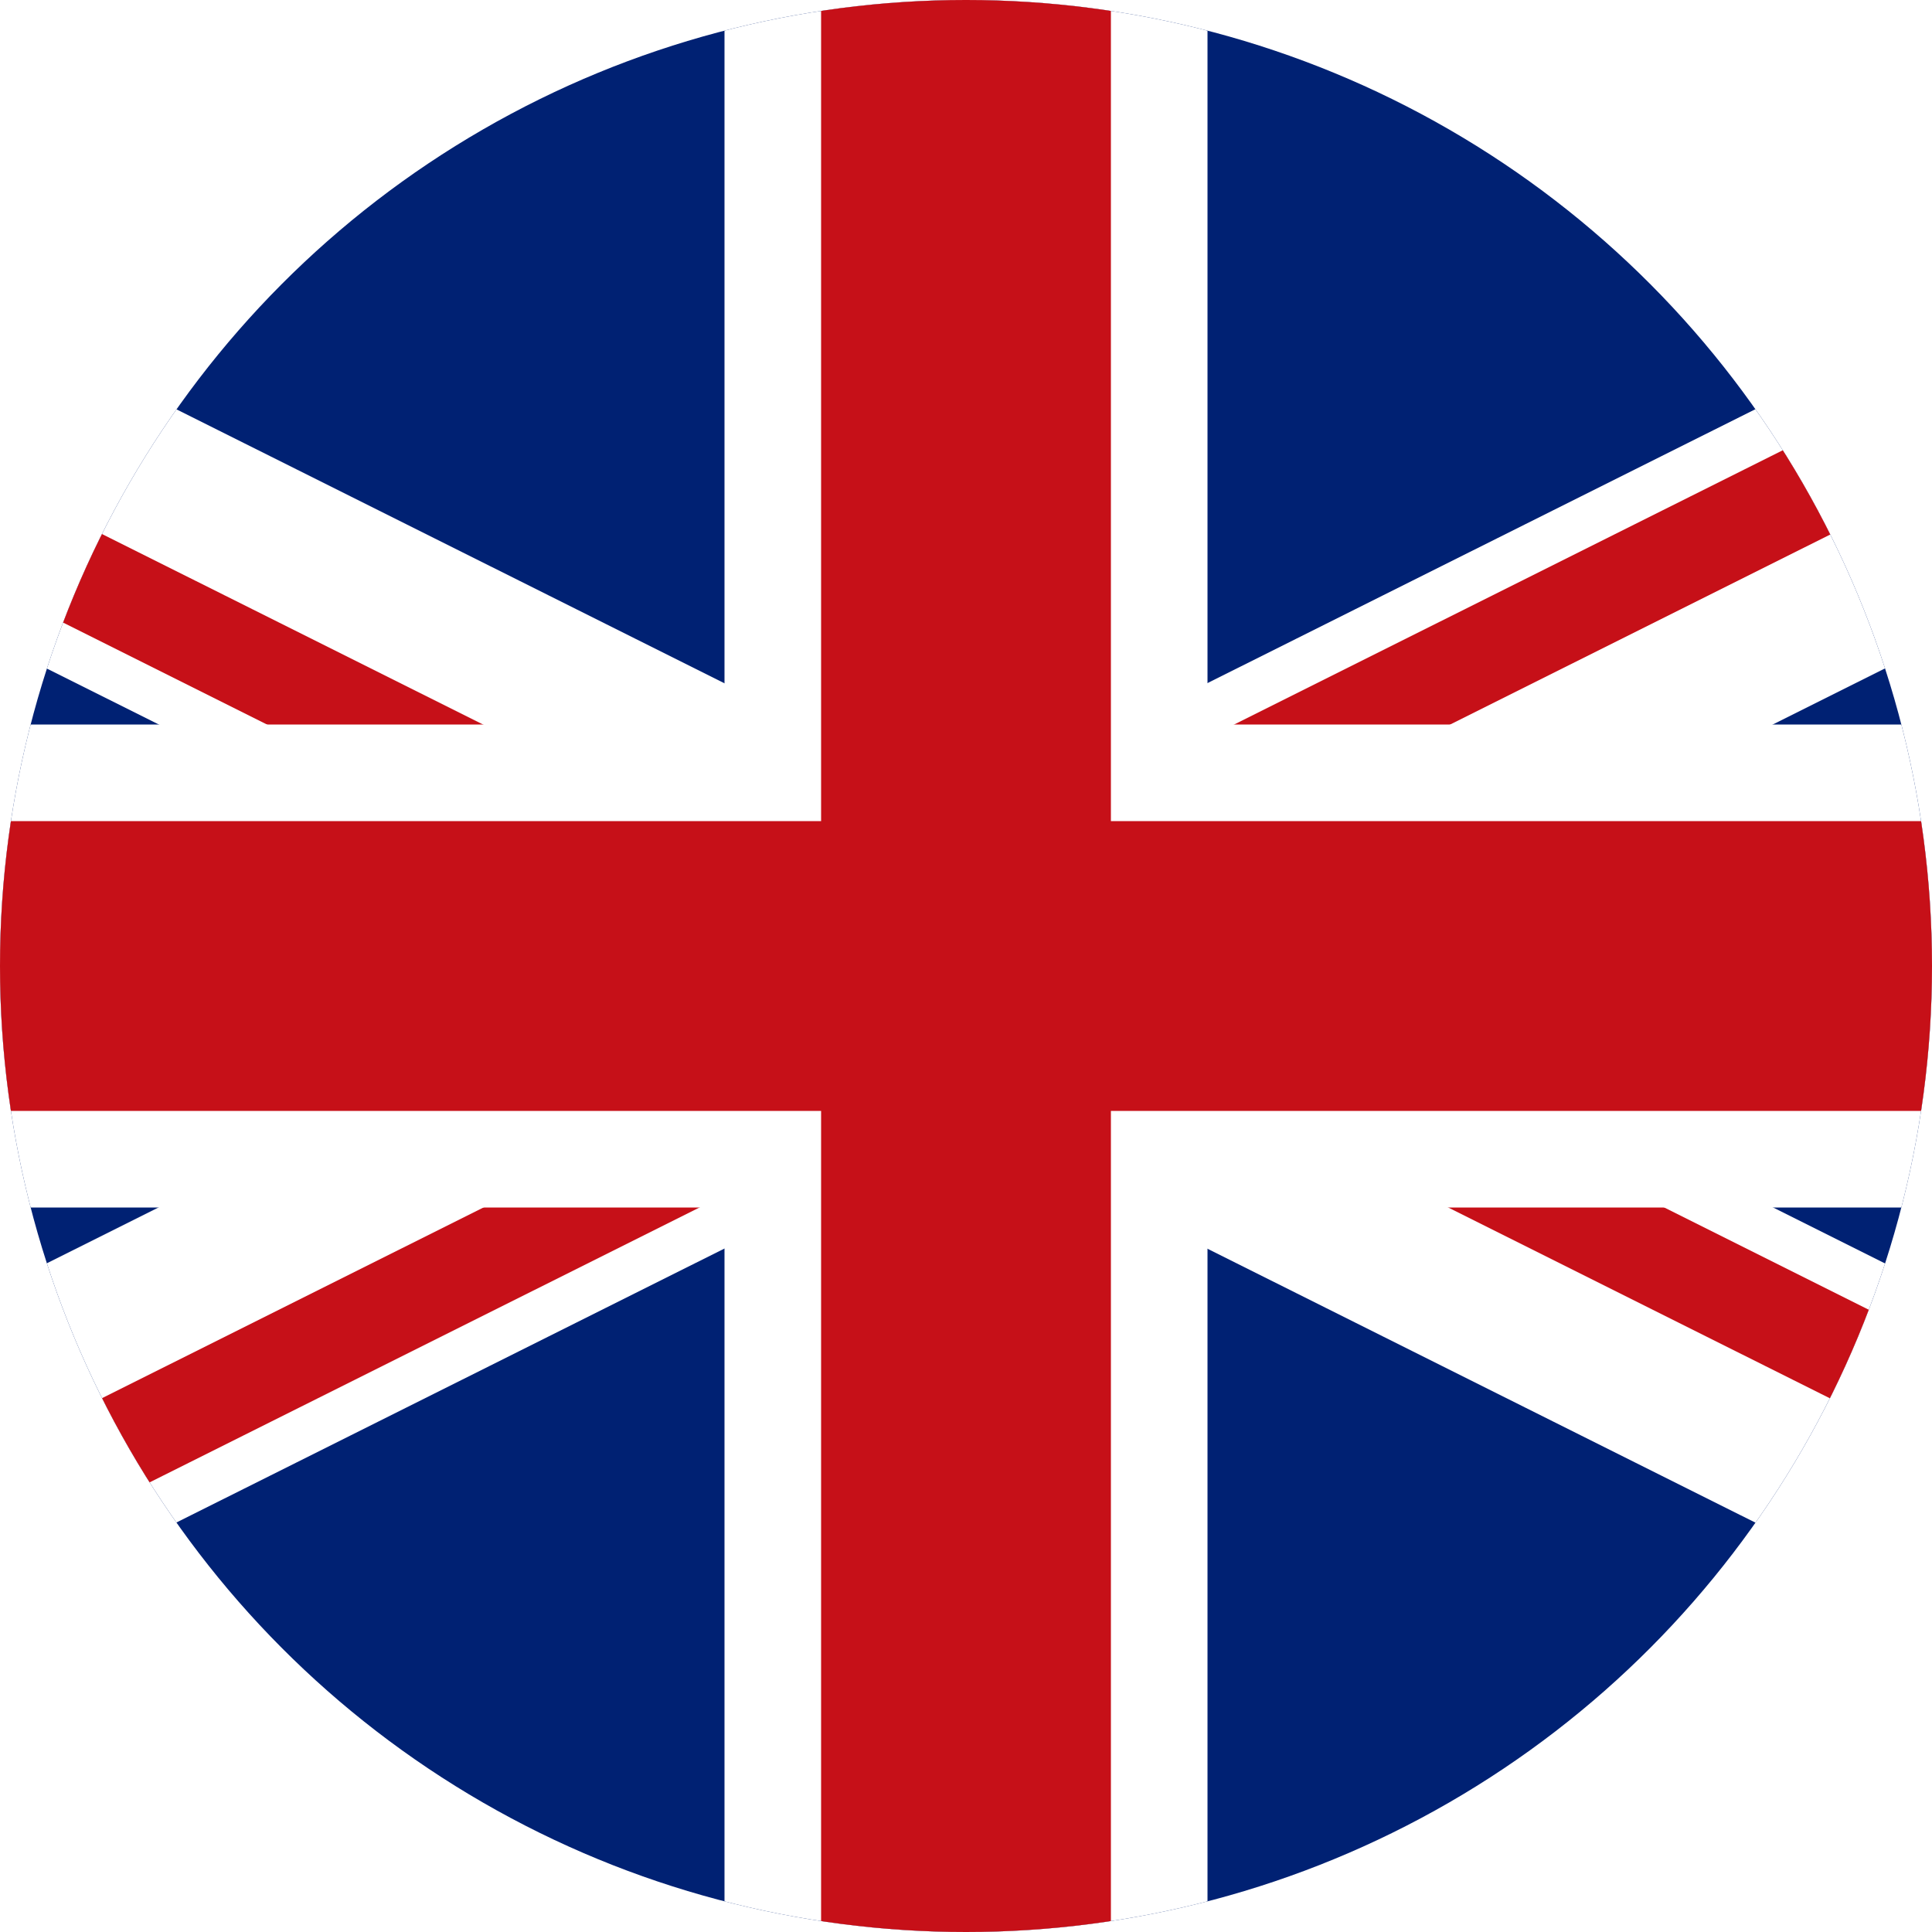 <svg id="Camada_1" data-name="Camada 1" xmlns="http://www.w3.org/2000/svg" xmlns:xlink="http://www.w3.org/1999/xlink" viewBox="0 0 24 24"><defs><style>.cls-1{fill:none;}.cls-2{clip-path:url(#clip-path);}.cls-3{fill:#002173;}.cls-4{clip-path:url(#clip-path-2);}.cls-5{fill:#fff;}.cls-6{fill:#c61018;}</style><clipPath id="clip-path"><circle class="cls-1" cx="12" cy="12" r="12"/></clipPath><clipPath id="clip-path-2"><rect class="cls-1" x="-6" width="36" height="24"/></clipPath></defs><title>Prancheta 5 cópia 2</title><g class="cls-2"><rect class="cls-3" x="-6" width="36" height="24"/><g class="cls-4"><rect class="cls-5" x="-12" y="10.2" width="48" height="3.6" transform="translate(6.63 -4.1) rotate(26.56)"/><rect class="cls-6" x="0.4" y="-4.83" width="1.2" height="24" transform="translate(-5.86 4.86) rotate(-63.44)"/><rect class="cls-6" x="22.4" y="4.83" width="1.2" height="24" transform="translate(-2.34 29.88) rotate(-63.44)"/><rect class="cls-5" x="-12" y="10.2" width="48" height="3.6" transform="translate(-4.1 6.63) rotate(-26.56)"/><rect class="cls-6" x="-10.46" y="17.3" width="24" height="1.2" transform="translate(-7.84 2.58) rotate(-26.56)"/><rect class="cls-6" x="10.46" y="5.5" width="24" height="1.2" transform="translate(-0.35 10.69) rotate(-26.56)"/><polygon class="cls-5" points="33 9 15 9 15 0 9 0 9 9 -9 9 -9 15 9 15 9 24 15 24 15 15 33 15 33 9"/><polygon class="cls-6" points="33 10.2 13.8 10.2 13.8 0 10.2 0 10.2 10.2 -9 10.2 -9 13.8 10.2 13.8 10.2 24 13.8 24 13.8 13.8 33 13.8 33 10.2"/></g></g></svg>